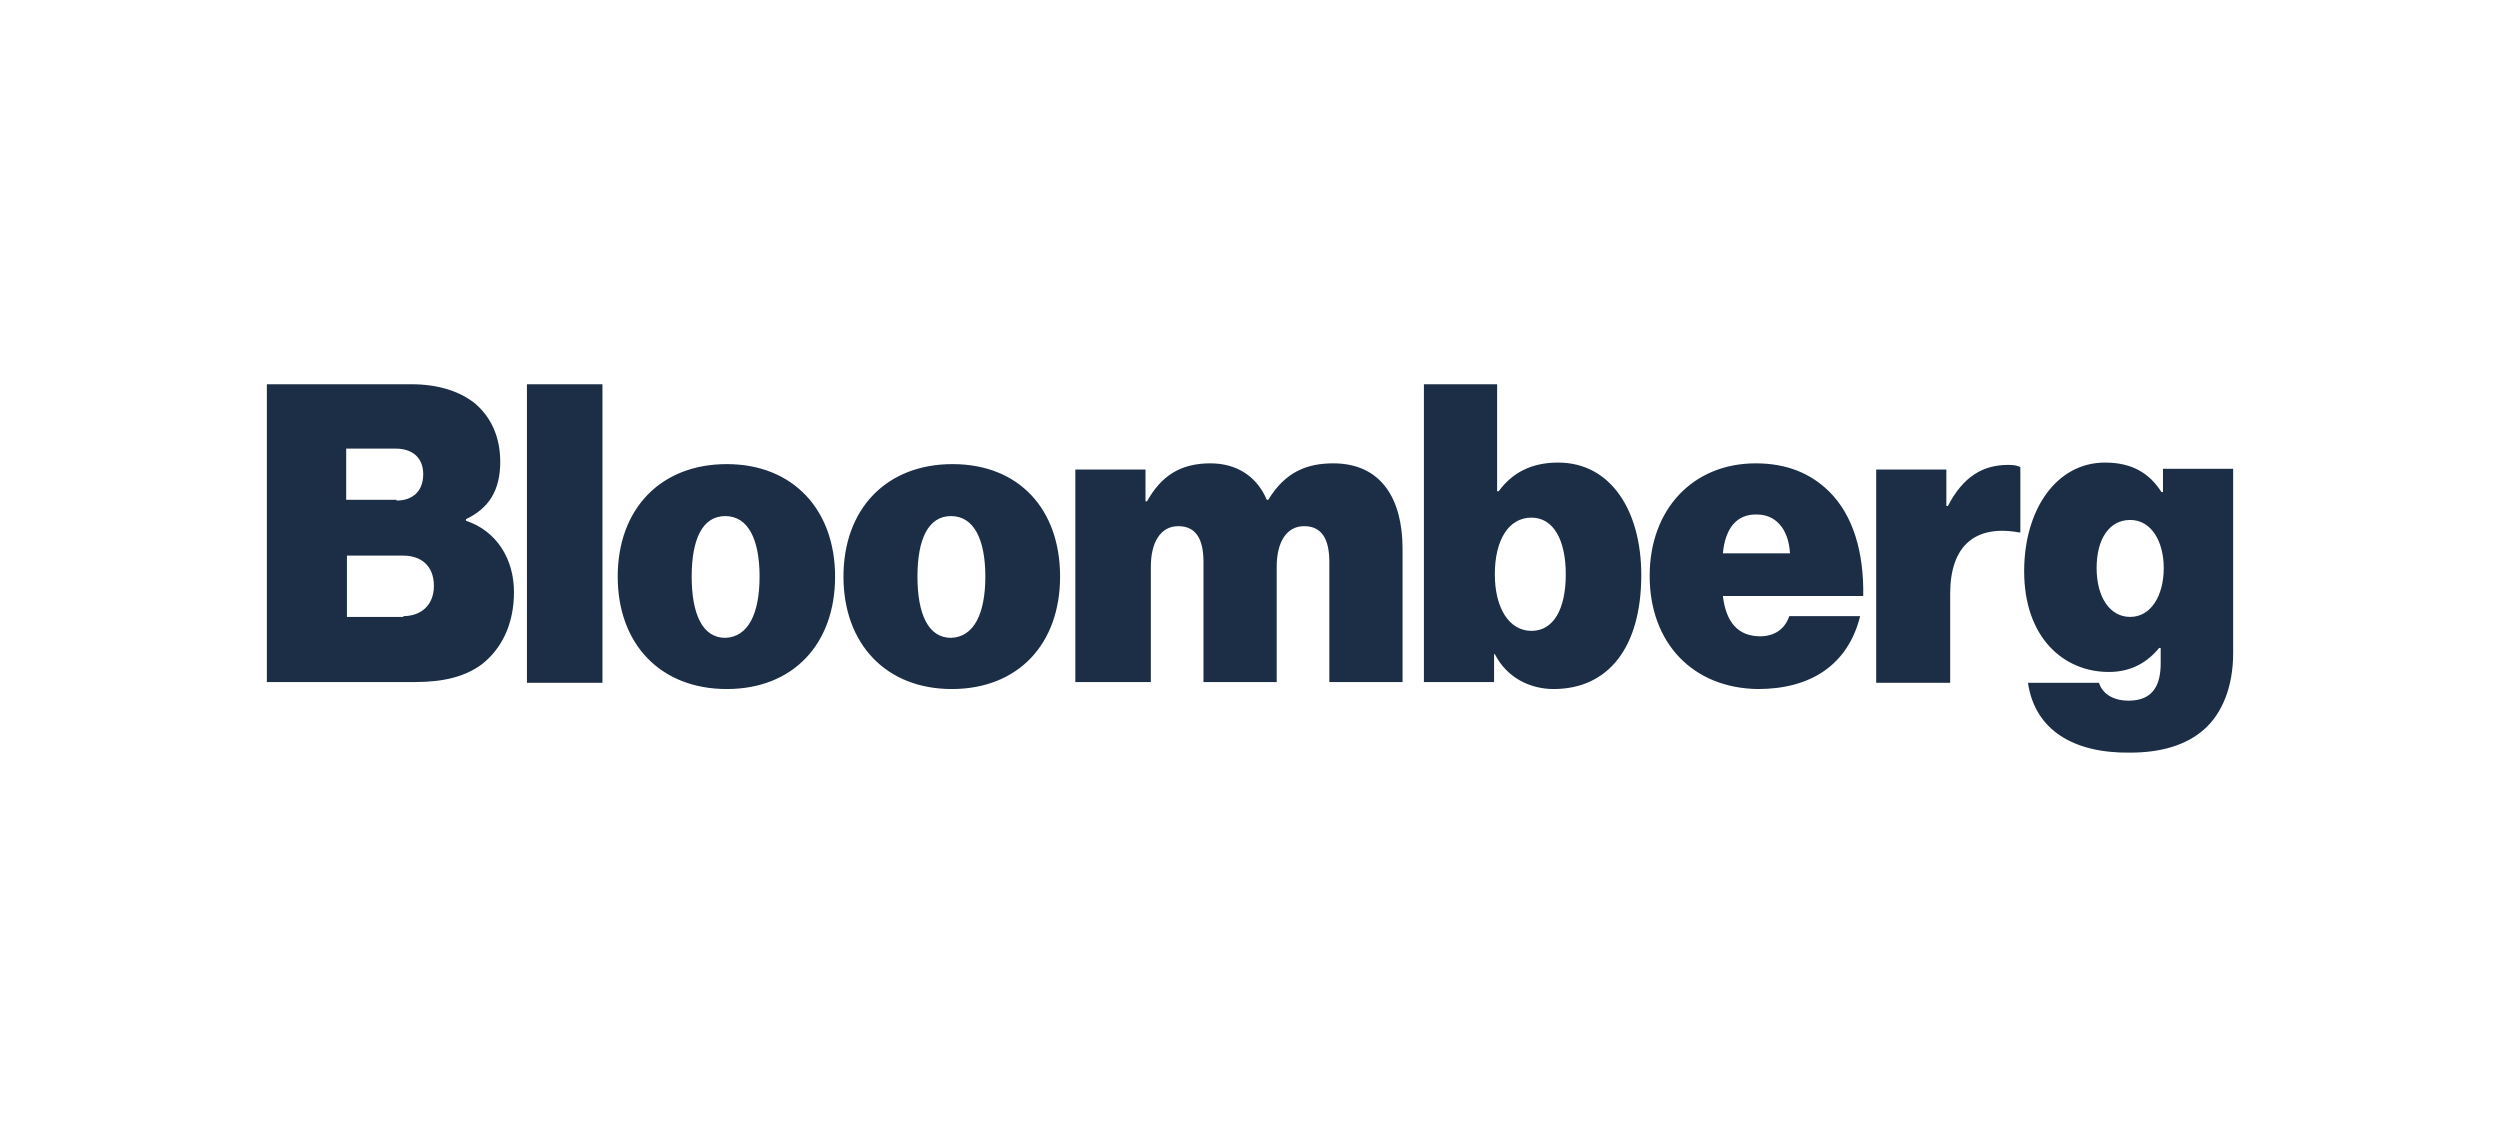 <svg width="178" height="80" viewBox="0 0 178 80" fill="none" xmlns="http://www.w3.org/2000/svg">
<g clip-path="url(#clip0_3_180)">
<path d="M19 27.358H29.264C31.219 27.358 32.685 27.855 33.771 28.683C34.966 29.677 35.617 31.113 35.617 32.88C35.617 34.923 34.803 36.193 33.174 36.966V37.076C35.346 37.794 36.595 39.782 36.595 42.157C36.595 44.421 35.726 46.188 34.314 47.292C33.12 48.176 31.599 48.562 29.535 48.562H19V27.358ZM28.232 35.641C29.318 35.641 30.133 35.033 30.133 33.763C30.133 32.548 29.318 31.941 28.178 31.941H24.648V35.585H28.232V35.641ZM28.721 43.868C29.97 43.868 30.893 43.095 30.893 41.715C30.893 40.224 29.915 39.561 28.721 39.561H24.702V43.924H28.721V43.868ZM37.518 27.358H42.895V48.617H37.518V27.358ZM43.981 41.052C43.981 36.248 47.022 33.045 51.746 33.045C56.471 33.045 59.458 36.303 59.458 41.052C59.458 45.856 56.471 49.059 51.746 49.059C47.022 49.059 43.981 45.856 43.981 41.052ZM54.081 41.052C54.081 38.402 53.267 36.745 51.638 36.745C50.008 36.745 49.248 38.402 49.248 41.052C49.248 43.703 50.008 45.415 51.638 45.415C53.267 45.359 54.081 43.703 54.081 41.052ZM60.055 41.052C60.055 36.248 63.096 33.045 67.821 33.045C72.545 33.045 75.478 36.248 75.478 41.052C75.478 45.856 72.491 49.059 67.766 49.059C63.096 49.059 60.055 45.856 60.055 41.052ZM70.156 41.052C70.156 38.402 69.341 36.745 67.712 36.745C66.083 36.745 65.323 38.402 65.323 41.052C65.323 43.703 66.083 45.415 67.712 45.415C69.341 45.359 70.156 43.703 70.156 41.052ZM76.564 33.432H81.56V35.696H81.669C82.646 33.929 84.004 32.99 86.176 32.99C88.077 32.99 89.489 33.929 90.195 35.585H90.303C91.498 33.597 93.073 32.99 94.919 32.99C98.395 32.99 99.861 35.585 99.861 39.064V48.562H94.648V40.003C94.648 38.457 94.159 37.463 92.856 37.463C91.552 37.463 90.901 38.678 90.901 40.334V48.562H85.687V40.003C85.687 38.457 85.199 37.463 83.895 37.463C82.592 37.463 81.94 38.678 81.94 40.334V48.562H76.564V33.432ZM106.432 46.574H106.378V48.562H101.382V27.358H106.595V34.978H106.704C107.681 33.653 109.039 32.935 110.939 32.935C114.687 32.935 116.859 36.358 116.859 40.942C116.859 46.077 114.524 49.059 110.614 49.059C108.984 49.059 107.301 48.286 106.432 46.574ZM111.483 40.886C111.483 38.457 110.614 36.855 109.039 36.855C107.41 36.855 106.432 38.457 106.432 40.886C106.432 43.316 107.464 44.918 109.039 44.918C110.614 44.918 111.483 43.371 111.483 40.886ZM117.456 40.997C117.456 36.248 120.552 32.99 125.005 32.99C127.231 32.99 128.915 33.708 130.218 34.978C131.956 36.69 132.716 39.34 132.662 42.433H122.669C122.887 44.31 123.756 45.304 125.33 45.304C126.254 45.304 127.068 44.862 127.394 43.868H132.444C131.576 47.347 128.915 49.059 125.168 49.059C120.552 49.004 117.456 45.801 117.456 40.997ZM122.669 39.396H127.448C127.34 37.573 126.362 36.635 125.113 36.635C123.647 36.579 122.832 37.629 122.669 39.396ZM138.581 36.027H138.69C139.776 33.929 141.188 33.1 142.98 33.1C143.414 33.1 143.686 33.156 143.849 33.266V37.905H143.74C140.645 37.352 138.853 38.843 138.853 42.267V48.617H133.585V33.432H138.581V36.027ZM144.392 48.617H149.442C149.659 49.28 150.311 49.887 151.56 49.887C153.244 49.887 153.841 48.838 153.841 47.237V46.133H153.732C152.918 47.126 151.777 47.844 150.148 47.844C146.944 47.844 144.12 45.415 144.12 40.666C144.12 36.303 146.401 32.935 149.877 32.935C151.886 32.935 153.081 33.763 153.895 35.033H154.004V33.377H159V46.519C159 48.949 158.185 50.826 156.936 51.931C155.633 53.09 153.787 53.587 151.669 53.587C147.65 53.642 144.88 51.986 144.392 48.617ZM154.058 40.445C154.058 38.567 153.189 37.021 151.669 37.021C150.202 37.021 149.279 38.346 149.279 40.445C149.279 42.488 150.202 43.924 151.669 43.924C153.135 43.924 154.058 42.433 154.058 40.445Z" fill="#1B2E45"/>
</g>
<defs>
<clipPath id="clip0_3_180">
<rect width="140" height="57" fill="white" transform="translate(19 12)"/>
</clipPath>
</defs>
</svg>

